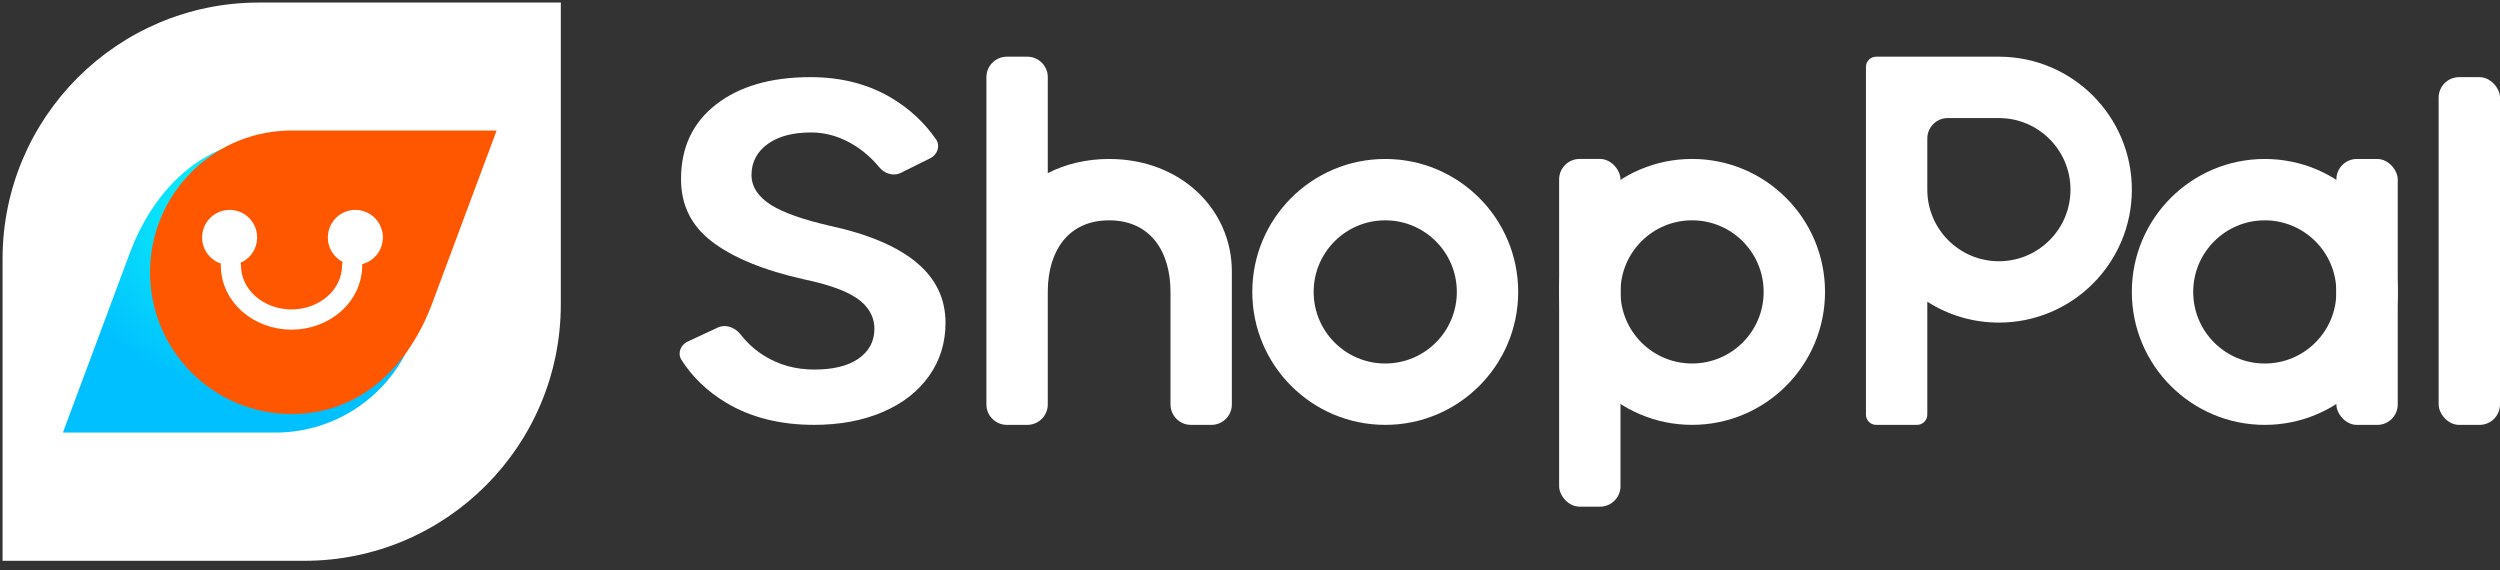 <svg width="206" height="47" viewBox="0 0 206 47" fill="none" xmlns="http://www.w3.org/2000/svg">
<rect x="0" y="0" width="206" height="47" fill="#333333" stroke="none"/>
<path d="M0.211 21.346C0.211 9.673 9.673 0.21 21.346 0.21H46.211V25.075C46.211 36.748 36.748 46.21 25.076 46.21H0.211V21.346Z" fill="white"/>
<path d="M5.184 35.643L10.686 20.883C12.653 15.608 16.731 11.427 22.704 11.427C29.377 11.427 34.787 16.848 34.787 23.535C34.787 30.069 29.622 35.394 23.16 35.634V35.643H5.184Z" fill="url(#paint0_radial_504_8959)"/>
<path d="M40.923 10.755L35.614 24.994C33.717 30.084 29.782 34.117 24.021 34.117C17.582 34.117 12.363 28.887 12.363 22.436C12.363 16.133 17.346 10.995 23.58 10.764V10.755H40.923Z" fill="#FF5700"/>
<path d="M29.016 21.88C29.016 23.06 28.49 24.192 27.553 25.027C26.616 25.861 25.345 26.33 24.02 26.33C22.695 26.33 21.425 25.861 20.488 25.027C19.551 24.192 19.024 23.06 19.024 21.88" stroke="white" stroke-width="1.665" stroke-linecap="round" stroke-linejoin="round"/>
<ellipse cx="18.921" cy="19.566" rx="2.267" ry="2.271" fill="white"/>
<ellipse cx="29.282" cy="19.566" rx="2.267" ry="2.271" fill="white"/>
<rect x="192.517" y="13.1" width="5.056" height="21.911" rx="1.685" fill="white"/>
<path fill-rule="evenodd" clip-rule="evenodd" d="M186.618 35.01C192.669 35.01 197.573 30.105 197.573 24.054C197.573 18.004 192.669 13.099 186.618 13.099C180.568 13.099 175.663 18.004 175.663 24.054C175.663 30.105 180.568 35.01 186.618 35.01ZM186.619 29.954C189.876 29.954 192.517 27.313 192.517 24.055C192.517 20.797 189.876 18.156 186.619 18.156C183.361 18.156 180.72 20.797 180.72 24.055C180.72 27.313 183.361 29.954 186.619 29.954Z" fill="white"/>
<rect x="200.944" y="6.358" width="5.056" height="28.652" rx="1.685" fill="white"/>
<path fill-rule="evenodd" clip-rule="evenodd" d="M175.664 15.627C175.664 21.677 170.759 26.582 164.709 26.582C162.537 26.582 160.513 25.95 158.81 24.86C158.81 27.962 158.81 31.064 158.81 34.166C158.81 34.632 158.433 35.009 157.967 35.009H154.597C154.131 35.009 153.754 34.632 153.754 34.166C153.754 27.986 153.754 21.806 153.754 15.627C153.754 13.857 153.754 7.761 153.754 5.513C153.754 5.047 154.129 4.671 154.594 4.671C156.796 4.671 162.7 4.671 164.709 4.671C170.759 4.671 175.664 9.576 175.664 15.627ZM158.81 15.627C158.81 18.884 161.451 21.526 164.709 21.526C167.967 21.526 170.608 18.884 170.608 15.627C170.608 12.369 167.967 9.728 164.709 9.728C163.668 9.728 161.841 9.728 160.495 9.728C159.564 9.728 158.81 10.482 158.81 11.413C158.81 12.826 158.81 14.751 158.81 15.627Z" fill="white"/>
<path fill-rule="evenodd" clip-rule="evenodd" d="M139.427 35.008C145.477 35.008 150.382 30.103 150.382 24.053C150.382 18.002 145.477 13.097 139.427 13.097C133.376 13.097 128.472 18.002 128.472 24.053C128.472 30.103 133.376 35.008 139.427 35.008ZM139.427 29.952C142.684 29.952 145.325 27.311 145.325 24.053C145.325 20.795 142.684 18.154 139.427 18.154C136.169 18.154 133.528 20.795 133.528 24.053C133.528 27.311 136.169 29.952 139.427 29.952Z" fill="white"/>
<rect x="128.472" y="13.097" width="5.056" height="28.652" rx="1.685" fill="white"/>
<path fill-rule="evenodd" clip-rule="evenodd" d="M58.973 8.632C60.888 7.129 63.477 6.356 66.784 6.356C69.339 6.356 71.569 6.938 73.488 8.089C74.956 8.969 76.168 10.1 77.129 11.482C77.487 11.998 77.277 12.73 76.644 13.044L74.224 14.247C73.647 14.533 72.908 14.334 72.45 13.781C71.87 13.079 71.214 12.493 70.483 12.026C69.332 11.29 68.114 10.914 66.835 10.914C65.387 10.914 64.193 11.206 63.298 11.837C62.395 12.474 61.924 13.342 61.924 14.41C61.924 15.425 62.519 16.252 63.547 16.896C64.561 17.531 66.167 18.091 68.323 18.592L68.329 18.593C71.598 19.299 73.999 20.337 75.577 21.677C77.14 23.004 77.91 24.638 77.91 26.606C77.91 28.253 77.457 29.705 76.555 30.977C75.651 32.252 74.387 33.244 72.746 33.947C71.105 34.651 69.222 35.008 67.09 35.008C64.259 35.008 61.843 34.392 59.825 33.177C58.269 32.24 57.045 31.062 56.147 29.643C55.822 29.13 56.052 28.429 56.681 28.137L59.167 26.982C59.776 26.699 60.555 26.953 61.029 27.566C61.559 28.249 62.194 28.825 62.933 29.291C64.162 30.066 65.552 30.451 67.09 30.451C68.596 30.451 69.816 30.179 70.697 29.582C71.587 28.979 72.051 28.142 72.051 27.104C72.051 26.05 71.529 25.194 70.567 24.55C69.631 23.924 68.181 23.422 66.26 23.021C62.887 22.264 60.358 21.212 58.638 19.887C56.953 18.588 56.117 16.891 56.117 14.758C56.117 12.151 57.072 10.124 58.973 8.632Z" fill="white"/>
<path fill-rule="evenodd" clip-rule="evenodd" d="M82.966 4.671C82.035 4.671 81.281 5.426 81.281 6.356V22.273C81.28 22.305 81.28 22.337 81.28 22.369V33.324C81.28 34.255 82.035 35.009 82.966 35.009H84.651C85.146 35.009 85.591 34.796 85.899 34.456C85.908 34.447 85.917 34.437 85.926 34.426C86.182 34.131 86.337 33.745 86.337 33.323V23.955C86.37 20.634 88.055 18.155 91.393 18.155C94.763 18.155 96.449 20.683 96.449 24.054V33.324C96.449 34.255 97.204 35.009 98.134 35.009H99.82C100.751 35.009 101.505 34.255 101.505 33.324V22.369C101.505 17.249 97.292 13.099 91.393 13.099C89.508 13.099 87.795 13.522 86.337 14.266V6.356C86.337 5.426 85.582 4.671 84.652 4.671H82.966Z" fill="white"/>
<path fill-rule="evenodd" clip-rule="evenodd" d="M114.144 35.009C120.194 35.009 125.099 30.105 125.099 24.054C125.099 18.004 120.194 13.099 114.144 13.099C108.094 13.099 103.189 18.004 103.189 24.054C103.189 30.105 108.094 35.009 114.144 35.009ZM114.144 29.953C117.402 29.953 120.043 27.312 120.043 24.054C120.043 20.796 117.402 18.155 114.144 18.155C110.886 18.155 108.245 20.796 108.245 24.054C108.245 27.312 110.886 29.953 114.144 29.953Z" fill="white"/>
<defs>
<radialGradient id="paint0_radial_504_8959" cx="0" cy="0" r="1" gradientUnits="userSpaceOnUse" gradientTransform="translate(23.021 16.616) rotate(90) scale(19.027 23.114)">
<stop offset="0.05" stop-color="#11FFF4"/>
<stop offset="0.85" stop-color="#00C0FF"/>
</radialGradient>
</defs>
</svg>
